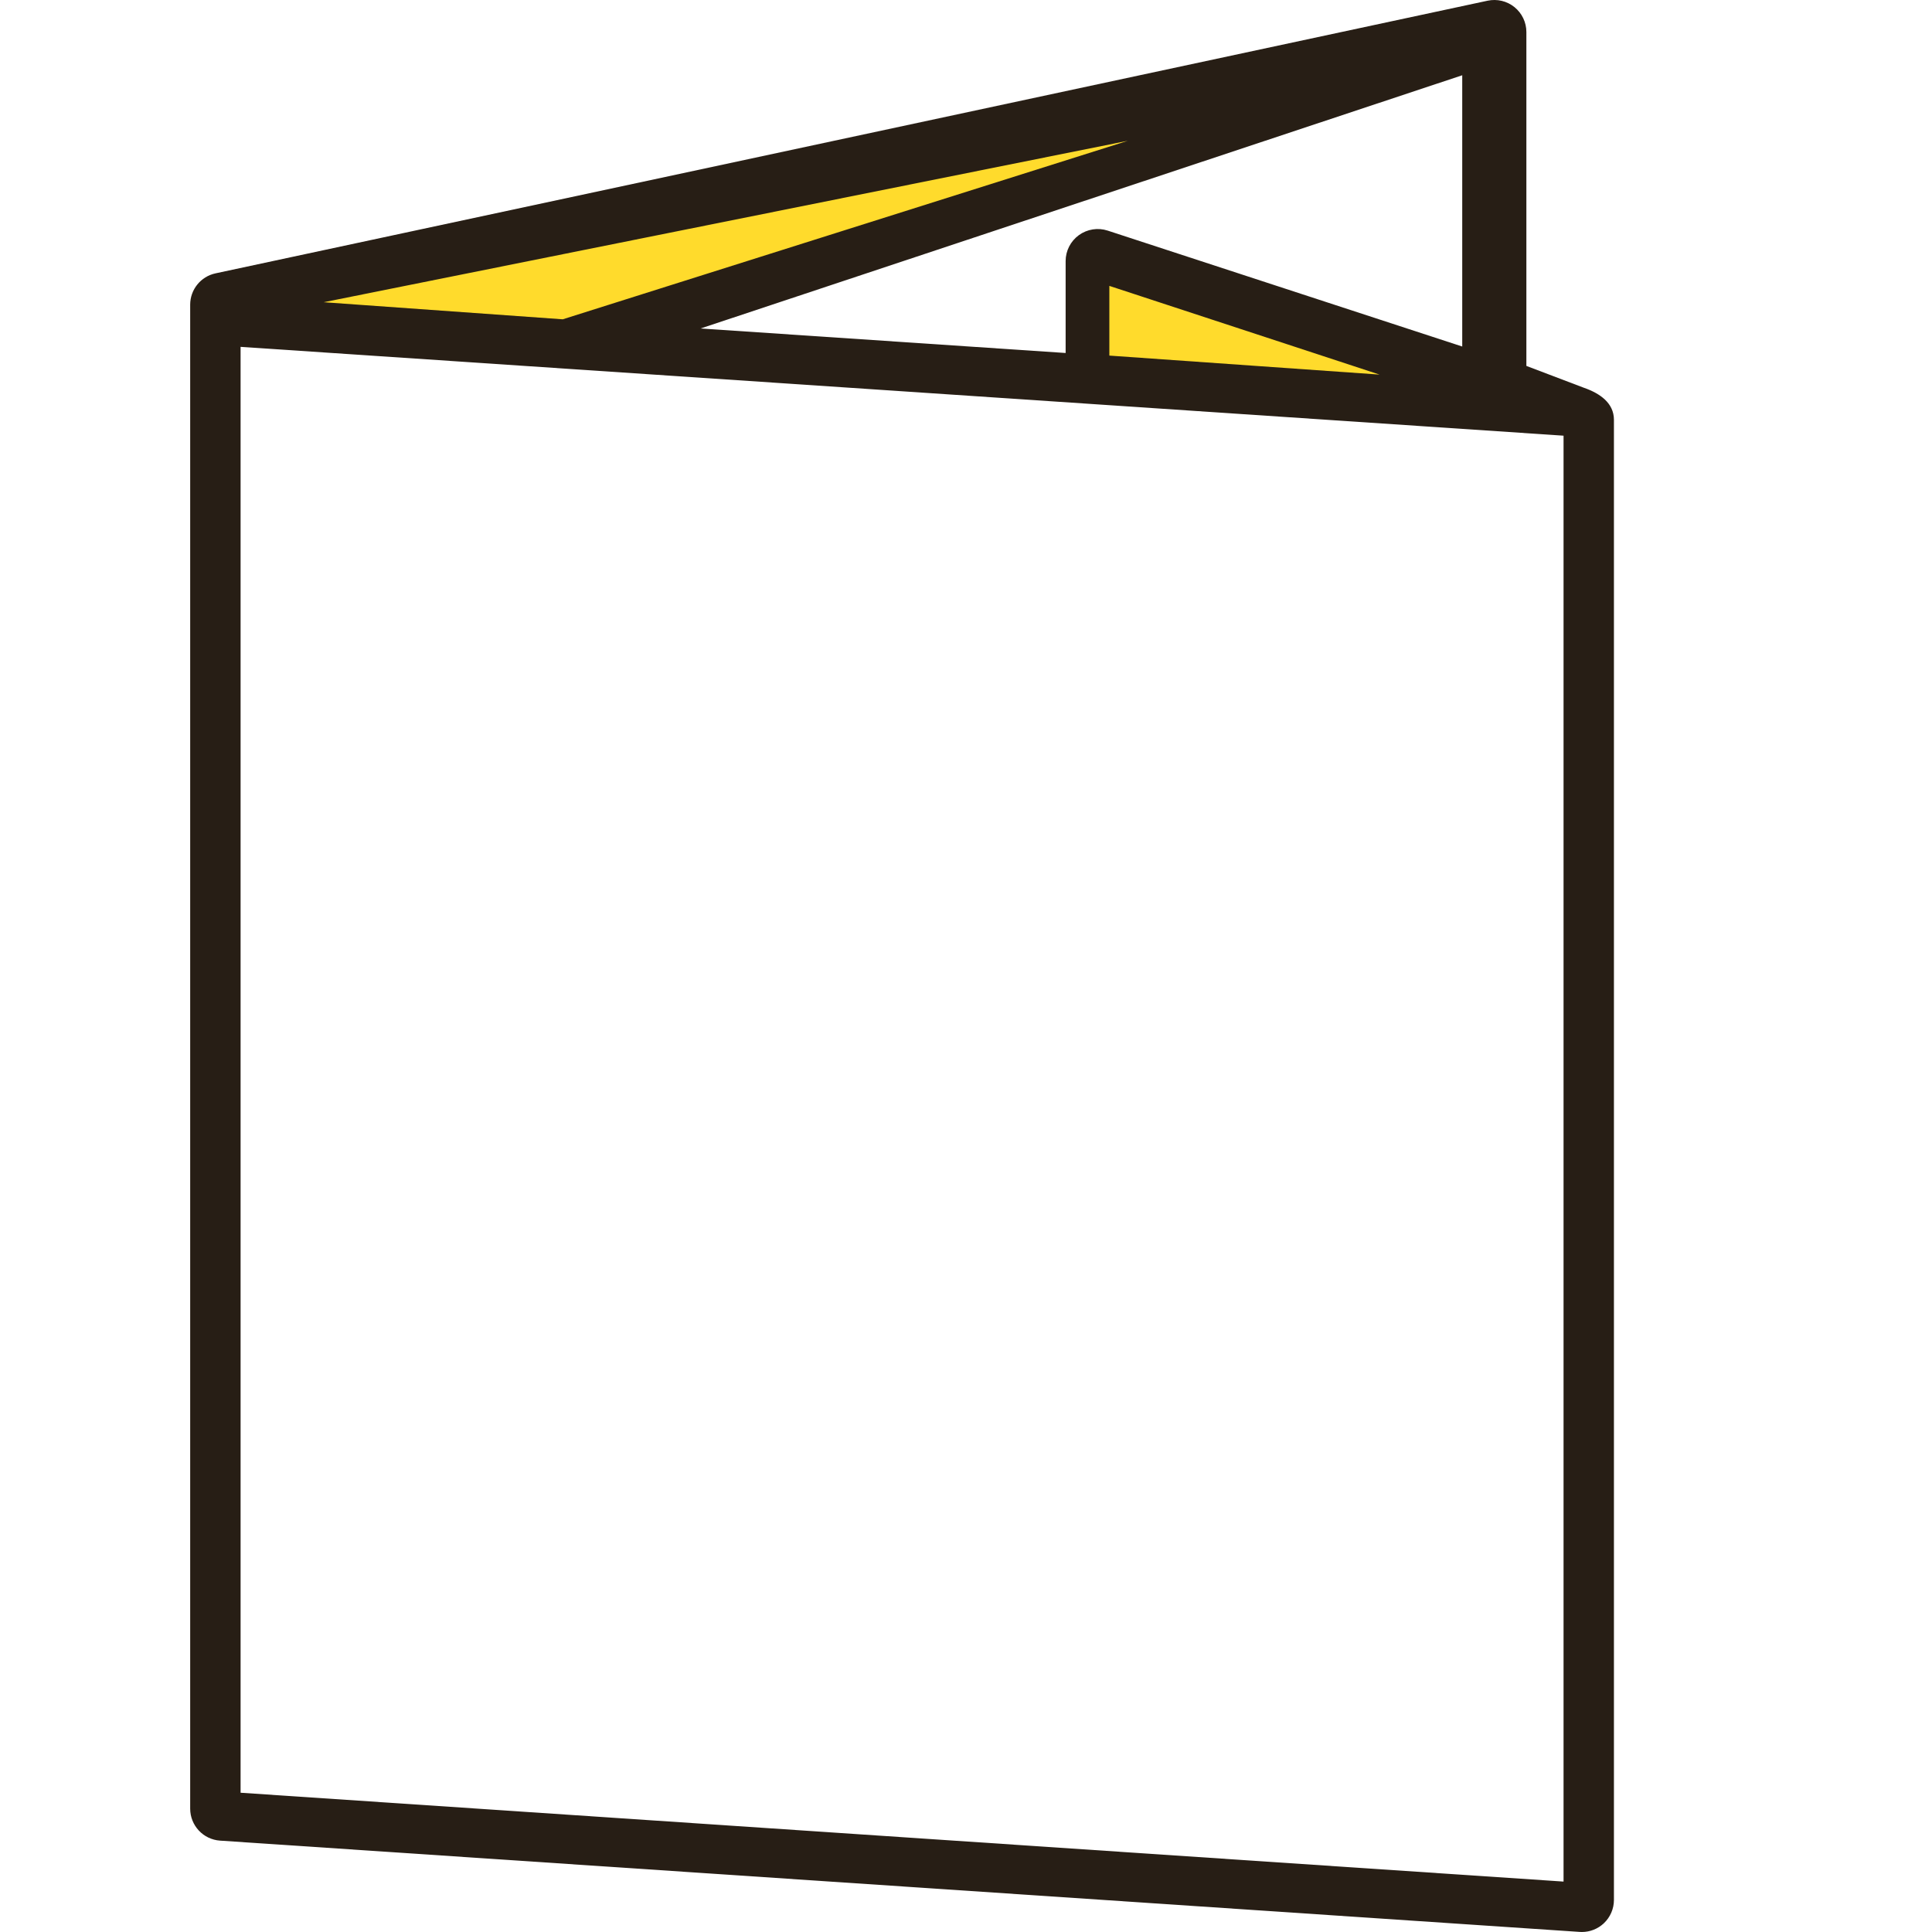 <?xml version="1.0" encoding="utf-8"?>
<!-- Generator: Adobe Illustrator 16.0.4, SVG Export Plug-In . SVG Version: 6.00 Build 0)  -->
<!DOCTYPE svg PUBLIC "-//W3C//DTD SVG 1.1//EN" "http://www.w3.org/Graphics/SVG/1.1/DTD/svg11.dtd">
<svg version="1.1" id="Ebene_1" xmlns="http://www.w3.org/2000/svg" xmlns:xlink="http://www.w3.org/1999/xlink" x="0px" y="0px"
	 width="200px" height="200px" viewBox="0 0 200 200" enable-background="new 0 0 200 200" xml:space="preserve">
<polygon fill="#FFDB2C" points="29.597,32.679 29.597,29.478 118.639,12.538 119.286,15.567 63.1,34.86 "/>
<polygon fill="#FFDB2C" points="113.069,38.755 113.378,27.315 143.243,36.899 143.429,40.301 "/>
<path fill="#271E15" d="M163.977,40.146l-5.967-2.267V3.317c0-1.003-0.454-1.951-1.233-2.581c-0.777-0.63-1.802-0.872-2.781-0.663
	L22.312,28.297c-1.53,0.326-2.624,1.68-2.624,3.245v2.463v149.063v4.162c0,1.747,1.353,3.195,3.097,3.312l140.747,9.449
	c0.075,0.006,0.147,0.008,0.223,0.008c0.84,0,1.65-0.316,2.268-0.896c0.67-0.628,1.051-1.507,1.051-2.423V43.457
	C167.073,41.71,165.603,40.712,163.977,40.146z M33.507,31.286l83.244-16.712l-58.496,18.48L33.507,31.286z M151.37,7.791v28.081
	l-36.705-12c-1.008-0.329-2.116-0.154-2.979,0.469c-0.861,0.625-1.372,1.624-1.372,2.685v9.516l-37.79-2.538L151.37,7.791z
	 M114.839,29.594l27.976,9.185l-27.976-1.968V29.594z M161.858,194.781l-136.953-9.197v-8.031V35.906l136.953,9.196V194.781z"/>
</svg>
